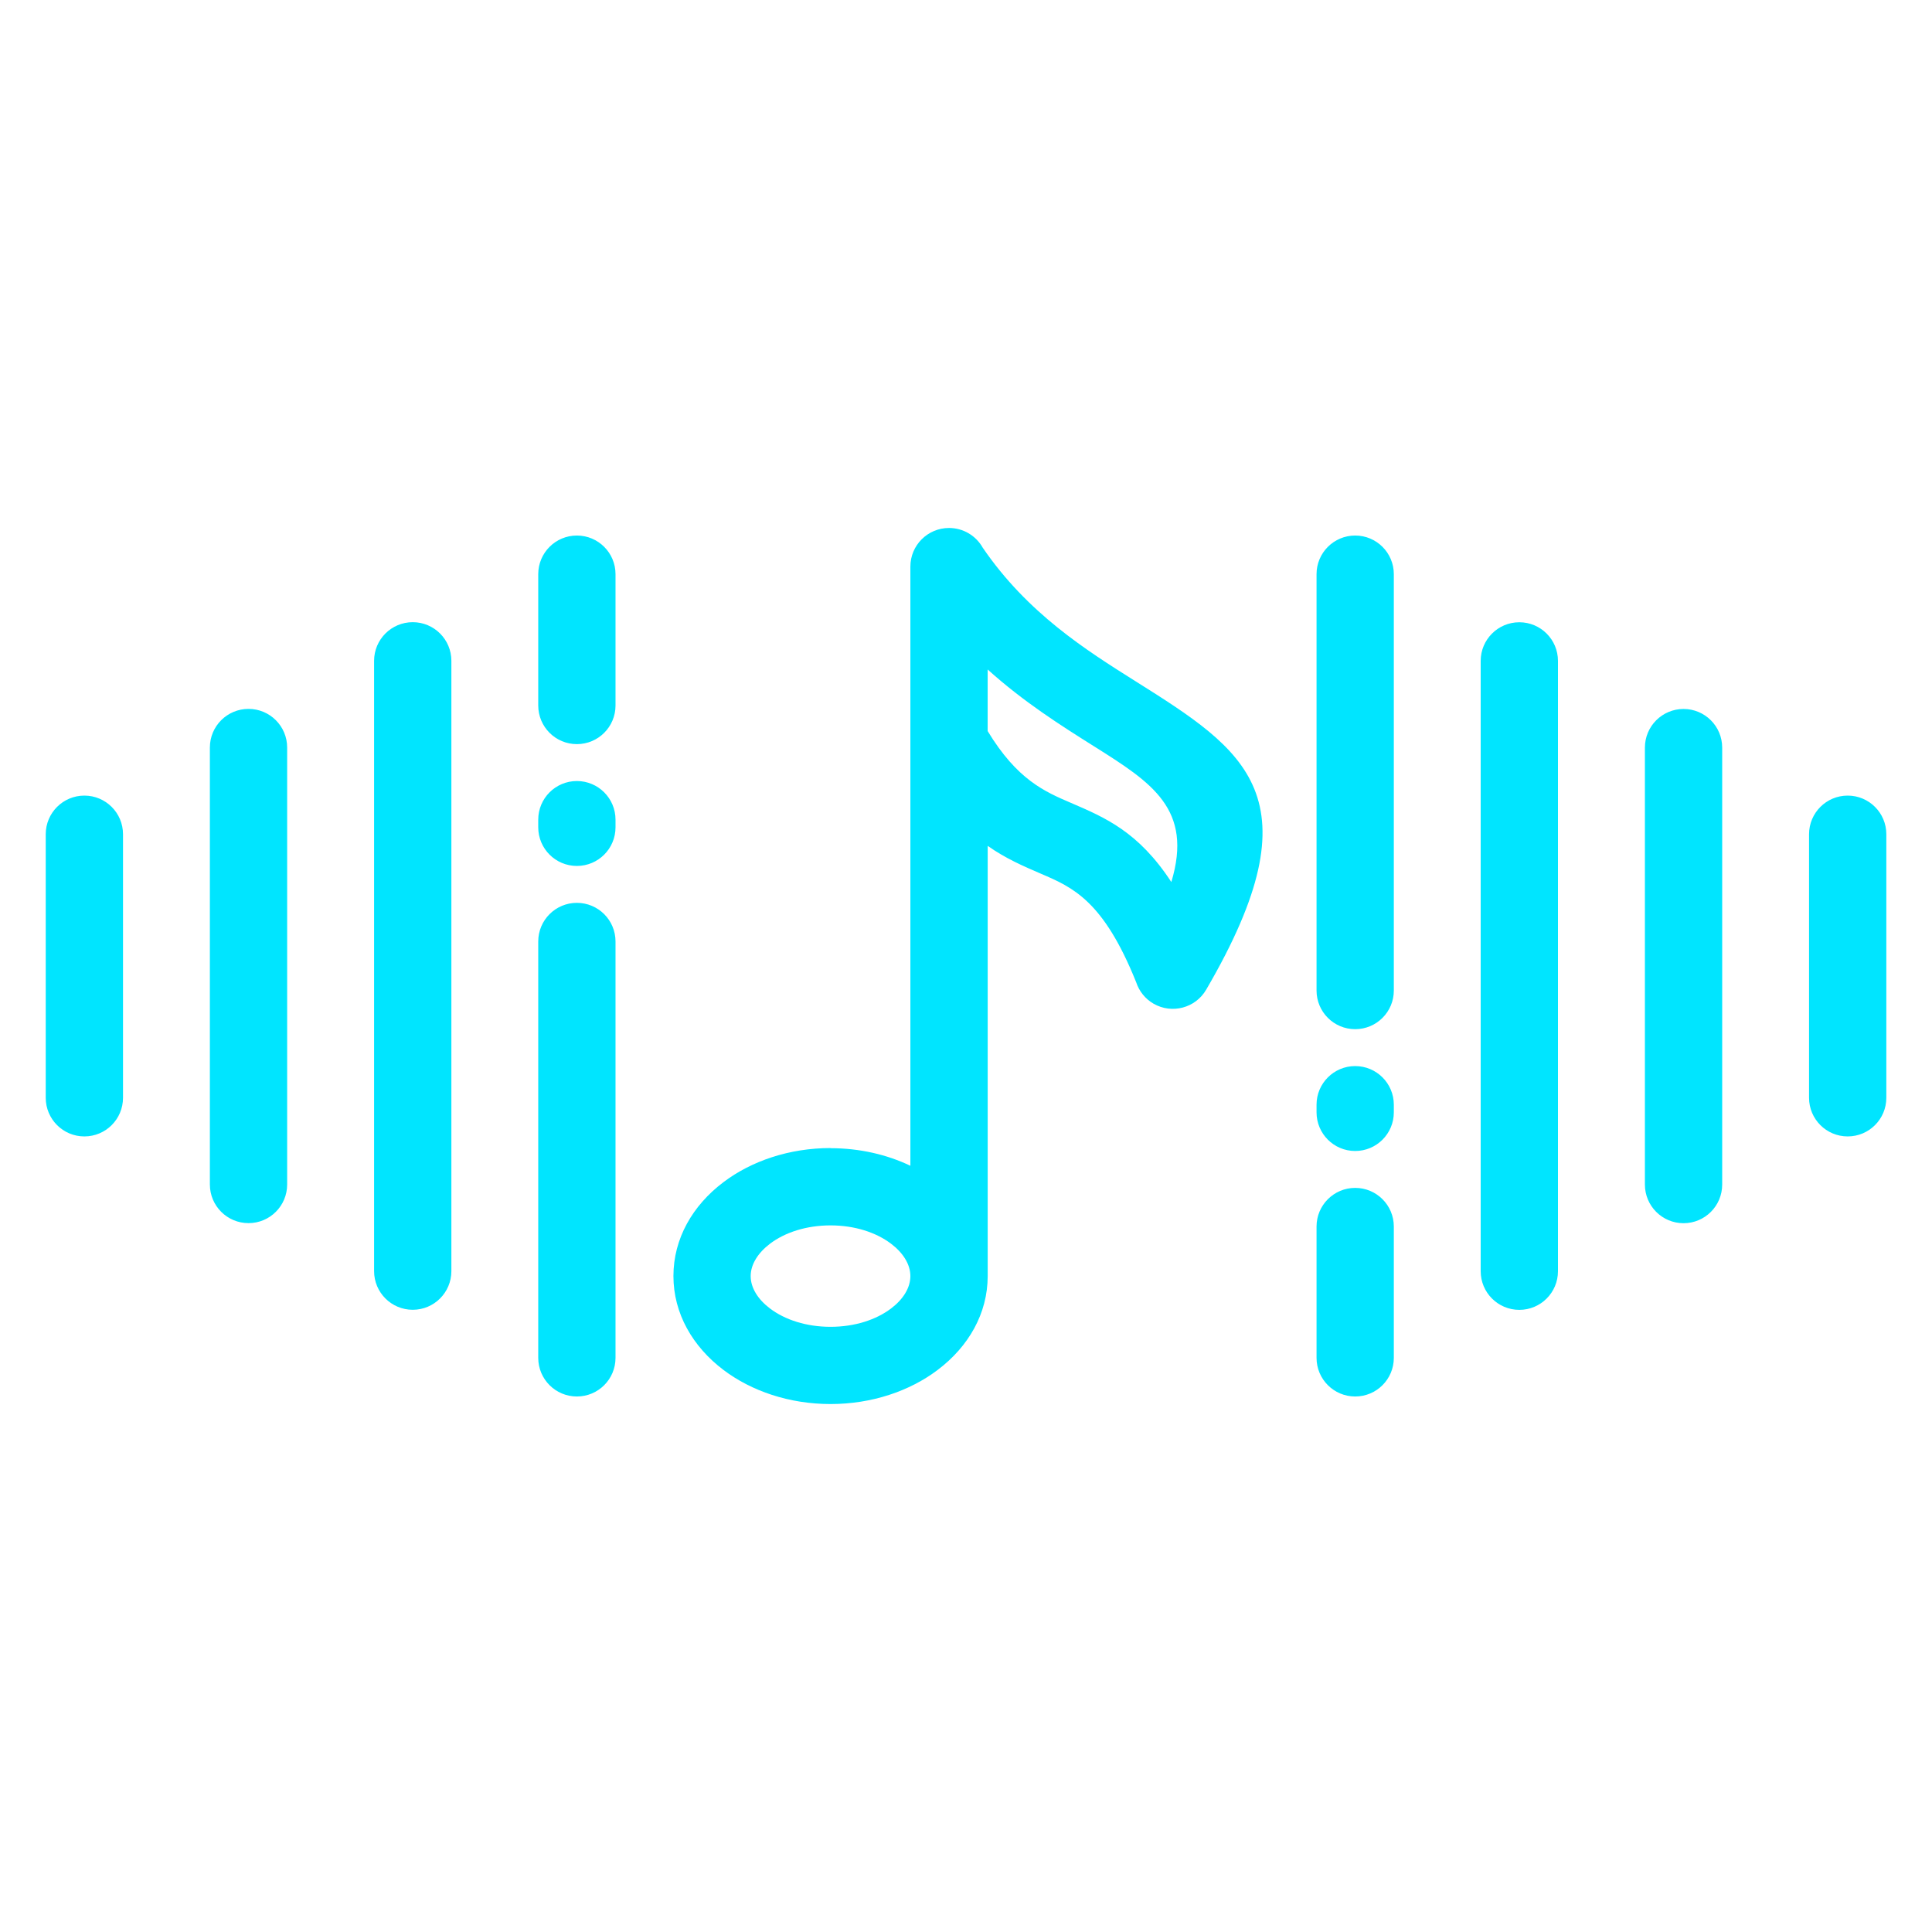 <?xml version="1.0" encoding="UTF-8"?> <svg xmlns="http://www.w3.org/2000/svg" viewBox="0 0 100 100" fill-rule="evenodd"><path d="m2.367 43.18c0-1.105 0.895-2 2-2 1.105 0 2 0.895 2 2v13.641c0 1.105-0.895 2-2 2-1.105 0-2-0.895-2-2zm25.492-13.461c0-1.105 0.895-2 2-2s2 0.895 2 2v6.797c0 1.105-0.895 2-2 2s-2-0.895-2-2zm0 12.707c0-1.105 0.895-2 2-2s2 0.895 2 2v0.395c0 1.105-0.895 2-2 2s-2-0.895-2-2zm0 6.305c0-1.105 0.895-2 2-2s2 0.895 2 2v21.551c0 1.105-0.895 2-2 2s-2-0.895-2-2zm-8.496-14.527c0-1.105 0.895-2 2-2s2 0.895 2 2v31.59c0 1.105-0.895 2-2 2s-2-0.895-2-2zm-8.5 4.488c0-1.105 0.895-2 2-2s2 0.895 2 2v22.617c0 1.105-0.895 2-2 2s-2-0.895-2-2zm82.773 4.488c0-1.105 0.895-2 2-2s2 0.895 2 2v13.641c0 1.105-0.895 2-2 2s-2-0.895-2-2zm-25.492-13.461c0-1.105 0.895-2 2-2s2 0.895 2 2v21.551c0 1.105-0.895 2-2 2s-2-0.895-2-2zm0 27.461c0-1.105 0.895-2 2-2s2 0.895 2 2v0.395c0 1.105-0.895 2-2 2s-2-0.895-2-2zm0 6.305c0-1.105 0.895-2 2-2s2 0.895 2 2v6.797c0 1.105-0.895 2-2 2s-2-0.895-2-2zm8.496-29.277c0-1.105 0.895-2 2-2s2 0.895 2 2v31.59c0 1.105-0.895 2-2 2s-2-0.895-2-2zm8.5 4.488c0-1.105 0.895-2 2-2s2 0.895 2 2v22.617c0 1.105-0.895 2-2 2s-2-0.895-2-2zm-42.152 20.734c1.508 0 2.922 0.332 4.133 0.91v-31.012c0-1.105 0.895-2 2-2 0.746 0 1.402 0.41 1.742 1.016 2.32 3.398 5.359 5.312 7.906 6.914 5.711 3.594 9.488 5.981 3.664 15.965-0.551 0.953-1.773 1.277-2.727 0.727-0.438-0.254-0.746-0.652-0.895-1.102-1.699-4.234-3.285-4.918-4.934-5.625-0.898-0.387-1.816-0.781-2.754-1.441v22.266c0 1.938-0.992 3.656-2.594 4.863-1.441 1.09-3.406 1.762-5.539 1.762-2.137 0-4.094-0.672-5.539-1.762-1.602-1.211-2.594-2.93-2.594-4.863 0-1.938 0.992-3.656 2.594-4.863 1.441-1.09 3.406-1.762 5.539-1.762zm3.133 4.945c-0.773-0.586-1.883-0.949-3.133-0.949s-2.359 0.363-3.133 0.949c-0.613 0.465-1 1.062-1 1.676s0.383 1.211 1 1.676c0.773 0.586 1.883 0.949 3.133 0.949s2.359-0.363 3.133-0.949c0.617-0.465 1-1.062 1-1.676s-0.383-1.211-1-1.676zm5-29.723v3.188c1.531 2.523 2.949 3.133 4.316 3.719 1.773 0.762 3.496 1.5 5.191 4.094 1.141-3.781-1.027-5.152-3.988-7.016-1.727-1.086-3.652-2.301-5.523-3.988z" fill="#00e5ff"></path></svg> 